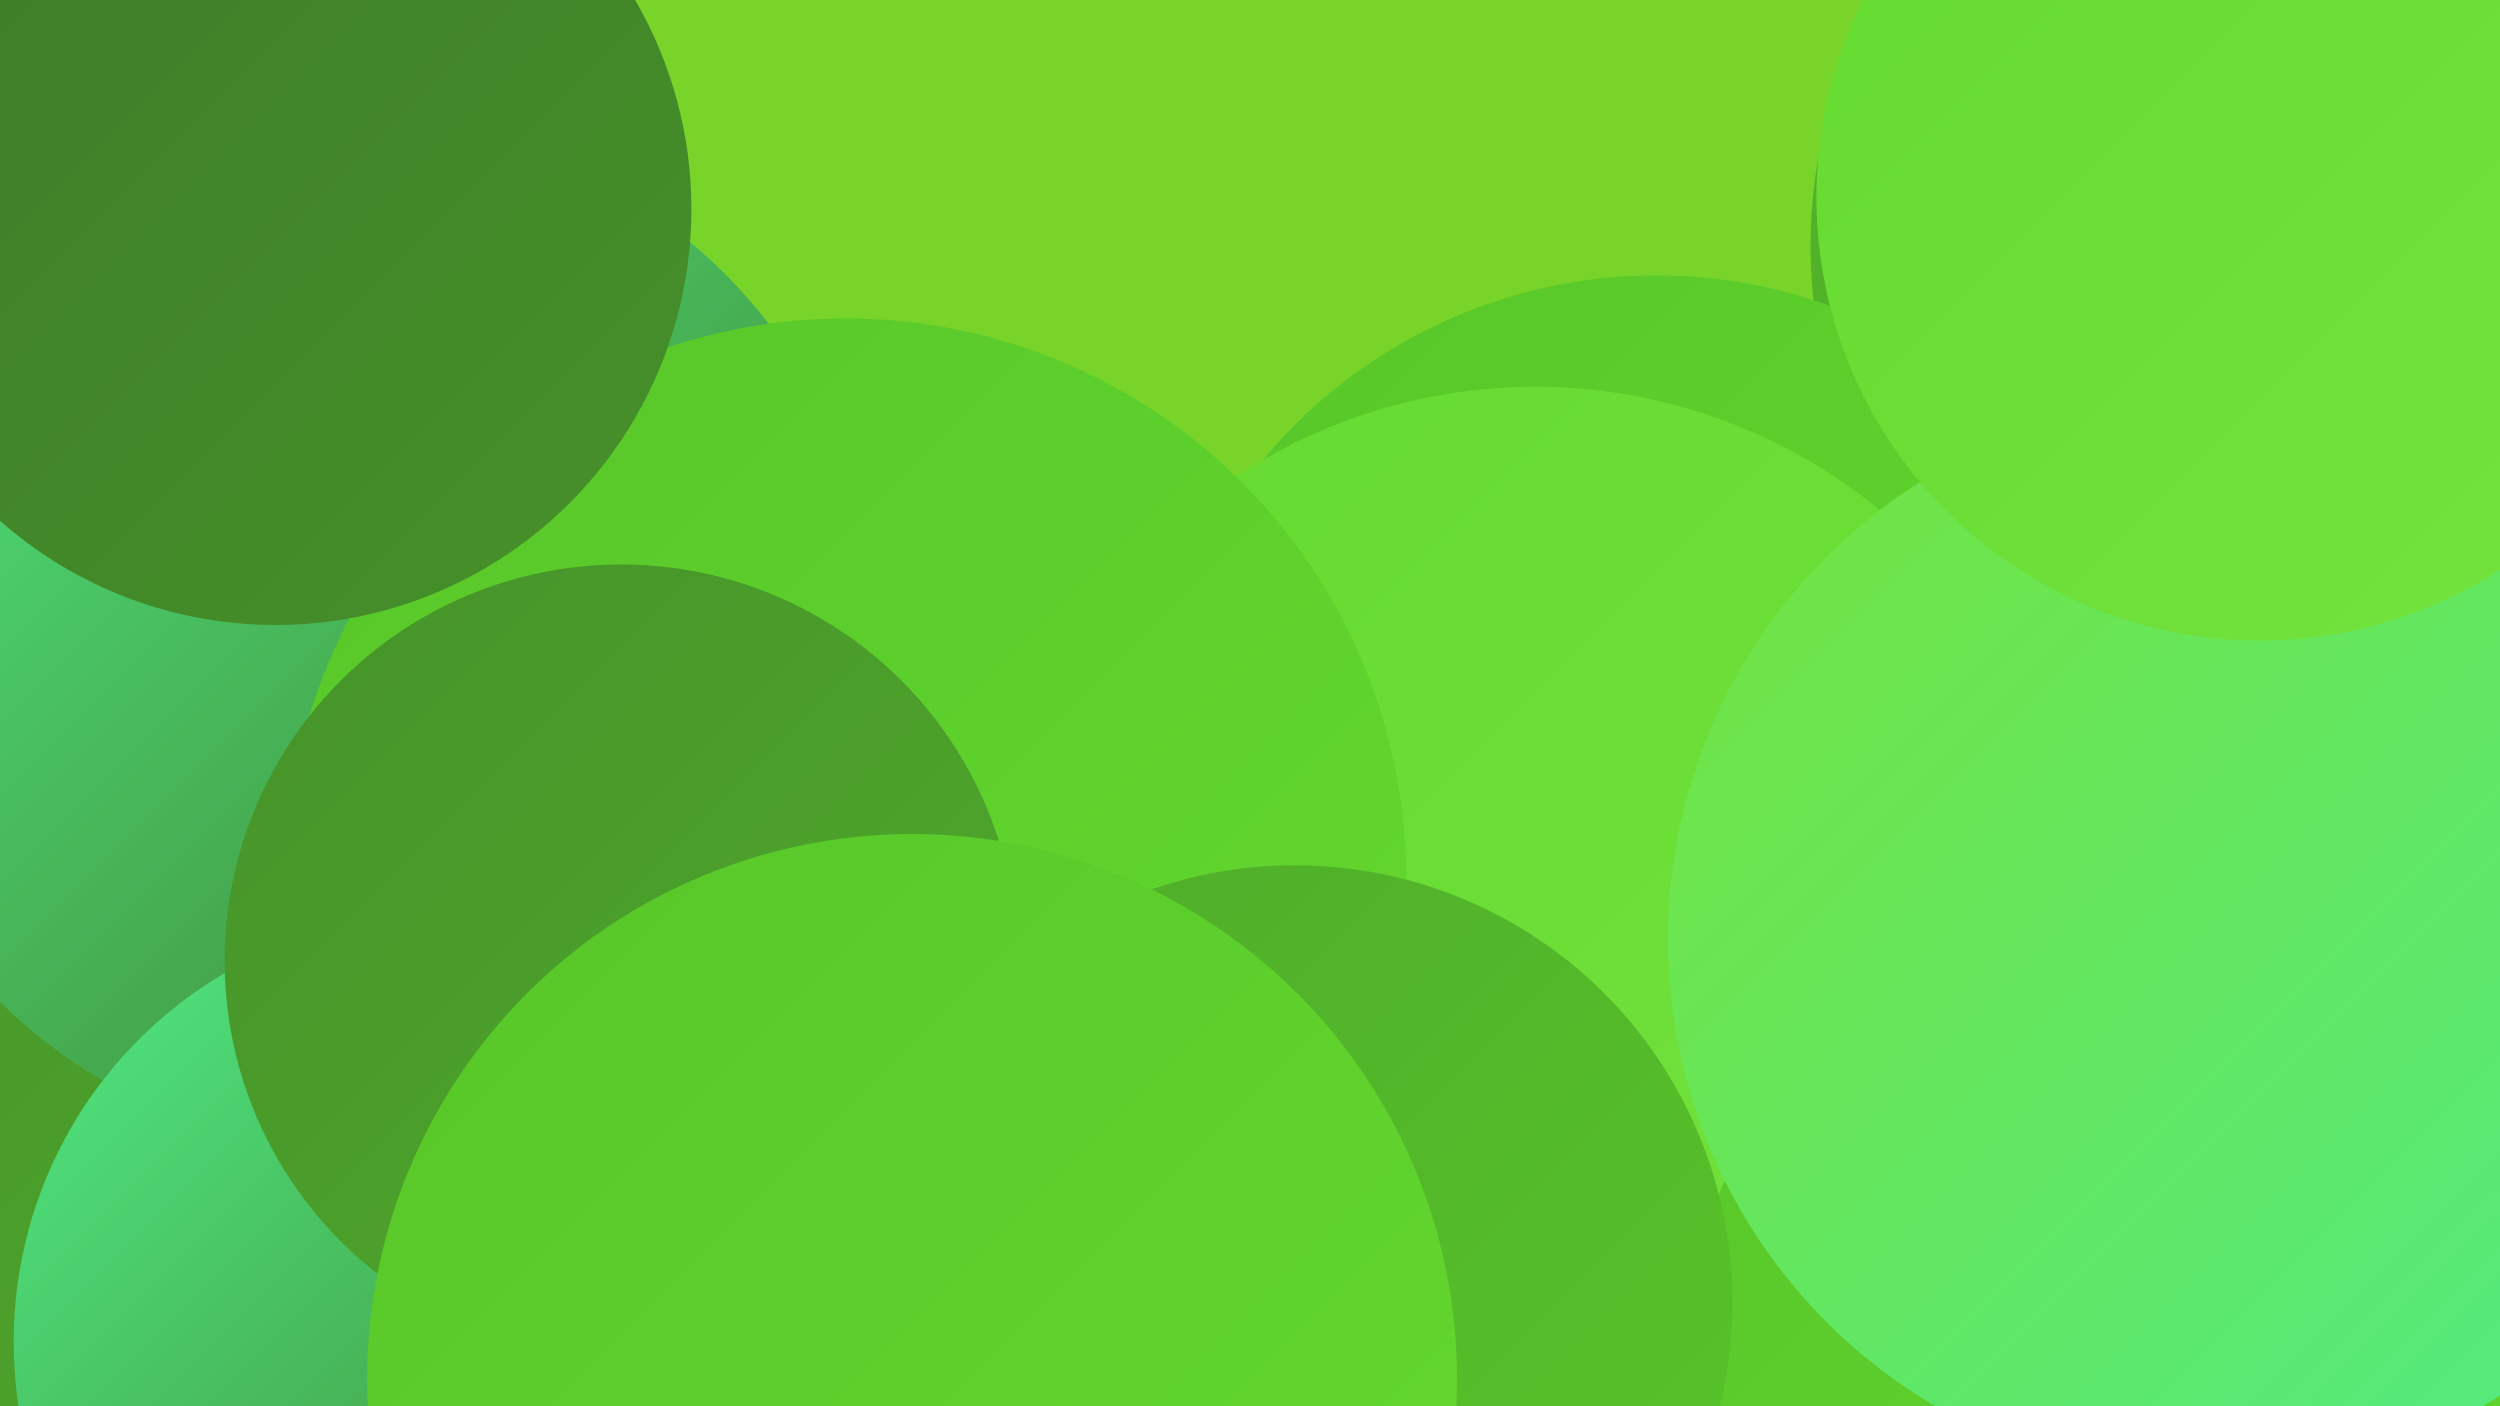 <?xml version="1.0" encoding="UTF-8"?><svg width="1280" height="720" xmlns="http://www.w3.org/2000/svg"><defs><linearGradient id="grad0" x1="0%" y1="0%" x2="100%" y2="100%"><stop offset="0%" style="stop-color:#3d7a28;stop-opacity:1" /><stop offset="100%" style="stop-color:#46922a;stop-opacity:1" /></linearGradient><linearGradient id="grad1" x1="0%" y1="0%" x2="100%" y2="100%"><stop offset="0%" style="stop-color:#46922a;stop-opacity:1" /><stop offset="100%" style="stop-color:#4fab2a;stop-opacity:1" /></linearGradient><linearGradient id="grad2" x1="0%" y1="0%" x2="100%" y2="100%"><stop offset="0%" style="stop-color:#4fab2a;stop-opacity:1" /><stop offset="100%" style="stop-color:#57c629;stop-opacity:1" /></linearGradient><linearGradient id="grad3" x1="0%" y1="0%" x2="100%" y2="100%"><stop offset="0%" style="stop-color:#57c629;stop-opacity:1" /><stop offset="100%" style="stop-color:#64da2f;stop-opacity:1" /></linearGradient><linearGradient id="grad4" x1="0%" y1="0%" x2="100%" y2="100%"><stop offset="0%" style="stop-color:#64da2f;stop-opacity:1" /><stop offset="100%" style="stop-color:#74e33f;stop-opacity:1" /></linearGradient><linearGradient id="grad5" x1="0%" y1="0%" x2="100%" y2="100%"><stop offset="0%" style="stop-color:#74e33f;stop-opacity:1" /><stop offset="100%" style="stop-color:#50eb85;stop-opacity:1" /></linearGradient><linearGradient id="grad6" x1="0%" y1="0%" x2="100%" y2="100%"><stop offset="0%" style="stop-color:#50eb85;stop-opacity:1" /><stop offset="100%" style="stop-color:#3d7a28;stop-opacity:1" /></linearGradient></defs><rect width="1280" height="720" fill="#79d429" /><circle cx="997" cy="521" r="278" fill="url(#grad6)" /><circle cx="1188" cy="126" r="261" fill="url(#grad2)" /><circle cx="1268" cy="577" r="239" fill="url(#grad6)" /><circle cx="848" cy="403" r="262" fill="url(#grad3)" /><circle cx="94" cy="567" r="271" fill="url(#grad1)" /><circle cx="1042" cy="685" r="195" fill="url(#grad2)" /><circle cx="524" cy="507" r="210" fill="url(#grad0)" /><circle cx="101" cy="304" r="211" fill="url(#grad5)" /><circle cx="185" cy="326" r="263" fill="url(#grad6)" /><circle cx="631" cy="495" r="206" fill="url(#grad2)" /><circle cx="786" cy="476" r="278" fill="url(#grad4)" /><circle cx="1138" cy="718" r="279" fill="url(#grad3)" /><circle cx="433" cy="450" r="287" fill="url(#grad3)" /><circle cx="226" cy="687" r="219" fill="url(#grad6)" /><circle cx="663" cy="667" r="224" fill="url(#grad2)" /><circle cx="141" cy="107" r="213" fill="url(#grad0)" /><circle cx="1131" cy="481" r="277" fill="url(#grad5)" /><circle cx="318" cy="492" r="203" fill="url(#grad1)" /><circle cx="467" cy="706" r="279" fill="url(#grad3)" /><circle cx="1157" cy="101" r="227" fill="url(#grad4)" /></svg>